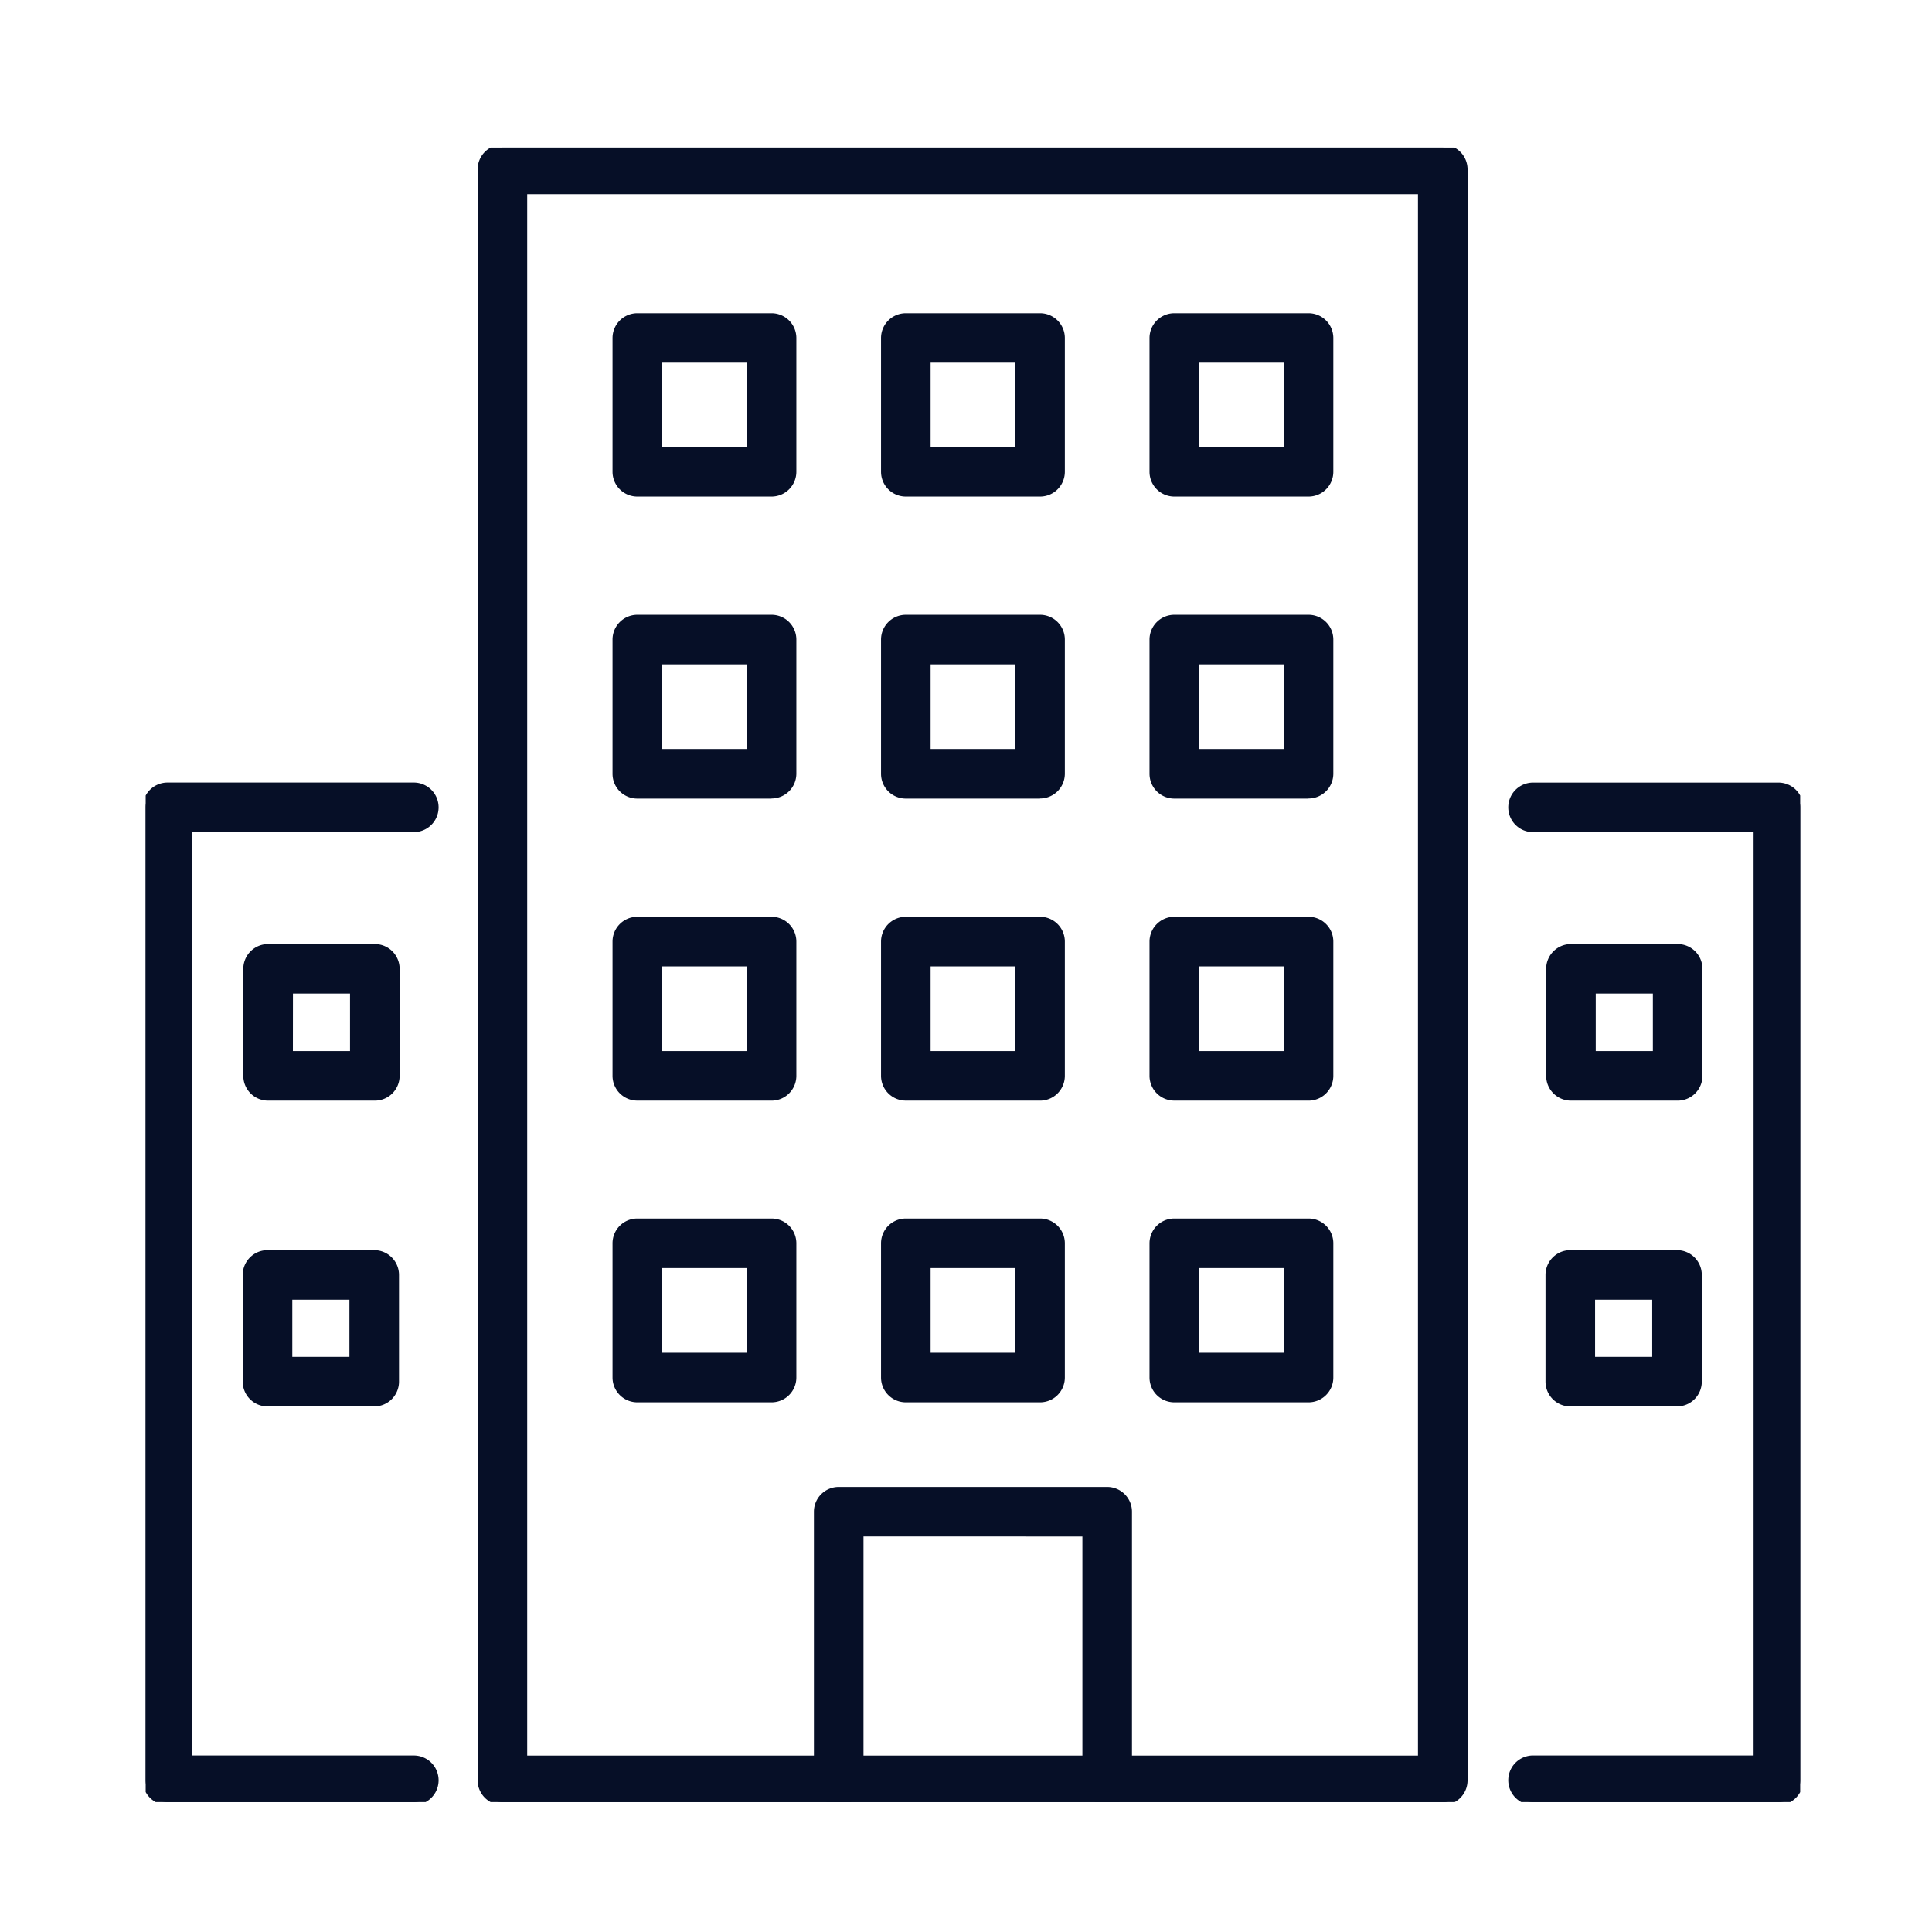 <svg xmlns="http://www.w3.org/2000/svg" xmlns:xlink="http://www.w3.org/1999/xlink" width="65" height="65" viewBox="0 0 65 65">
  <defs>
    <clipPath id="clip-path">
      <rect id="Rectangle_6610" data-name="Rectangle 6610" width="55.664" height="55.664" fill="#070f27" stroke="#060f27" stroke-width="0.2"/>
    </clipPath>
  </defs>
  <g id="Group_14123" data-name="Group 14123" transform="translate(-319 -1371.504)">
    <rect id="Rectangle_6574" data-name="Rectangle 6574" width="65" height="65" transform="translate(319 1371.504)" fill="none"/>
    <g id="Group_13801" data-name="Group 13801" transform="translate(323.901 1376.469)">
      <g id="Group_13801-2" data-name="Group 13801" clip-path="url(#clip-path)">
        <path id="Path_17980" data-name="Path 17980" d="M67.527,55.664H35.89a.734.734,0,0,1-.734-.734V.734A.734.734,0,0,1,35.89,0H67.527a.734.734,0,0,1,.734.734v54.2a.734.734,0,0,1-.734.734M36.624,54.2H66.793V1.468H36.624Z" transform="translate(-23.888 0)" fill="#060f27" stroke="#060f27" stroke-width="0.2"/>
        <path id="Path_17981" data-name="Path 17981" d="M54.568,55.338H50.052a.734.734,0,0,1-.734-.734V50.088a.734.734,0,0,1,.734-.734h4.516a.734.734,0,0,1,.734.734V54.6a.734.734,0,0,1-.734.734M50.786,53.87h3.048V50.821H50.786Z" transform="translate(-33.511 -33.535)" fill="#060f27" stroke="#060f27" stroke-width="0.2"/>
        <path id="Path_17982" data-name="Path 17982" d="M110.932,55.338h-4.516a.734.734,0,0,1-.734-.734V50.088a.734.734,0,0,1,.734-.734h4.516a.734.734,0,0,1,.734.734V54.6a.734.734,0,0,1-.734.734M107.15,53.87H110.2V50.821H107.15Z" transform="translate(-71.809 -33.535)" fill="#060f27" stroke="#060f27" stroke-width="0.2"/>
        <path id="Path_17983" data-name="Path 17983" d="M82.75,55.338H78.234A.734.734,0,0,1,77.5,54.6V50.088a.734.734,0,0,1,.734-.734H82.75a.734.734,0,0,1,.734.734V54.6a.734.734,0,0,1-.734.734M78.968,53.87h3.048V50.821H78.968Z" transform="translate(-52.66 -33.535)" fill="#060f27" stroke="#060f27" stroke-width="0.2"/>
        <path id="Path_17984" data-name="Path 17984" d="M54.568,23.657H50.052a.734.734,0,0,1-.734-.734v-4.5a.734.734,0,0,1,.734-.734h4.516a.734.734,0,0,1,.734.734v4.5a.734.734,0,0,1-.734.734m-3.782-1.468h3.048V19.152H50.786Z" transform="translate(-33.511 -12.016)" fill="#060f27" stroke="#060f27" stroke-width="0.2"/>
        <path id="Path_17985" data-name="Path 17985" d="M110.932,23.657h-4.516a.734.734,0,0,1-.734-.734v-4.5a.734.734,0,0,1,.734-.734h4.516a.734.734,0,0,1,.734.734v4.5a.734.734,0,0,1-.734.734m-3.782-1.468H110.2V19.152H107.15Z" transform="translate(-71.809 -12.016)" fill="#060f27" stroke="#060f27" stroke-width="0.2"/>
        <path id="Path_17986" data-name="Path 17986" d="M82.75,23.657H78.234a.734.734,0,0,1-.734-.734v-4.5a.734.734,0,0,1,.734-.734H82.75a.734.734,0,0,1,.734.734v4.5a.734.734,0,0,1-.734.734m-3.782-1.468h3.048V19.152H78.968Z" transform="translate(-52.66 -12.016)" fill="#060f27" stroke="#060f27" stroke-width="0.2"/>
        <path id="Path_17987" data-name="Path 17987" d="M54.568,87.042H50.052a.734.734,0,0,1-.734-.734V81.792a.734.734,0,0,1,.734-.734h4.516a.734.734,0,0,1,.734.734v4.517a.734.734,0,0,1-.734.734m-3.782-1.468h3.048V82.526H50.786Z" transform="translate(-33.511 -55.078)" fill="#060f27" stroke="#060f27" stroke-width="0.2"/>
        <path id="Path_17988" data-name="Path 17988" d="M14.893,88.981H11.3a.734.734,0,0,1-.734-.734v-3.6a.734.734,0,0,1,.734-.734h3.591a.734.734,0,0,1,.734.734v3.6a.734.734,0,0,1-.734.734m-2.857-1.468h2.122V85.379H12.036Z" transform="translate(-7.181 -57.016)" fill="#060f27" stroke="#060f27" stroke-width="0.2"/>
        <path id="Path_17989" data-name="Path 17989" d="M14.822,121.1h-3.59a.734.734,0,0,1-.734-.734v-3.59a.734.734,0,0,1,.734-.734h3.59a.734.734,0,0,1,.734.734v3.59a.734.734,0,0,1-.734.734m-2.856-1.468h2.122v-2.123H11.966Z" transform="translate(-7.133 -78.847)" fill="#060f27" stroke="#060f27" stroke-width="0.2"/>
        <path id="Path_17990" data-name="Path 17990" d="M151.644,88.981h-3.59a.734.734,0,0,1-.734-.734v-3.6a.734.734,0,0,1,.734-.734h3.59a.734.734,0,0,1,.734.734v3.6a.734.734,0,0,1-.734.734m-2.856-1.468h2.122V85.379h-2.122Z" transform="translate(-100.102 -57.016)" fill="#060f27" stroke="#060f27" stroke-width="0.2"/>
        <path id="Path_17991" data-name="Path 17991" d="M151.574,121.1h-3.59a.734.734,0,0,1-.734-.734v-3.59a.734.734,0,0,1,.734-.734h3.59a.734.734,0,0,1,.734.734v3.59a.734.734,0,0,1-.734.734m-2.856-1.468h2.122v-2.123h-2.122Z" transform="translate(-100.054 -78.847)" fill="#060f27" stroke="#060f27" stroke-width="0.2"/>
        <path id="Path_17992" data-name="Path 17992" d="M110.932,87.042h-4.516a.734.734,0,0,1-.734-.734V81.792a.734.734,0,0,1,.734-.734h4.516a.734.734,0,0,1,.734.734v4.517a.734.734,0,0,1-.734.734m-3.782-1.468H110.2V82.526H107.15Z" transform="translate(-71.809 -55.078)" fill="#060f27" stroke="#060f27" stroke-width="0.2"/>
        <path id="Path_17993" data-name="Path 17993" d="M82.75,87.042H78.234a.734.734,0,0,1-.734-.734V81.792a.734.734,0,0,1,.734-.734H82.75a.734.734,0,0,1,.734.734v4.517a.734.734,0,0,1-.734.734m-3.782-1.468h3.048V82.526H78.968Z" transform="translate(-52.66 -55.078)" fill="#060f27" stroke="#060f27" stroke-width="0.2"/>
        <path id="Path_17994" data-name="Path 17994" d="M54.568,118.711H50.052a.734.734,0,0,1-.734-.734v-4.516a.734.734,0,0,1,.734-.734h4.516a.734.734,0,0,1,.734.734v4.516a.734.734,0,0,1-.734.734m-3.782-1.468h3.048v-3.049H50.786Z" transform="translate(-33.511 -76.596)" fill="#060f27" stroke="#060f27" stroke-width="0.2"/>
        <path id="Path_17995" data-name="Path 17995" d="M110.932,118.711h-4.516a.734.734,0,0,1-.734-.734v-4.516a.734.734,0,0,1,.734-.734h4.516a.734.734,0,0,1,.734.734v4.516a.734.734,0,0,1-.734.734m-3.782-1.468H110.2v-3.049H107.15Z" transform="translate(-71.809 -76.596)" fill="#060f27" stroke="#060f27" stroke-width="0.2"/>
        <path id="Path_17996" data-name="Path 17996" d="M82.75,118.711H78.234a.734.734,0,0,1-.734-.734v-4.516a.734.734,0,0,1,.734-.734H82.75a.734.734,0,0,1,.734.734v4.516a.734.734,0,0,1-.734.734m-3.782-1.468h3.048v-3.049H78.968Z" transform="translate(-52.66 -76.596)" fill="#060f27" stroke="#060f27" stroke-width="0.2"/>
        <path id="Path_17997" data-name="Path 17997" d="M80.221,151.409a.734.734,0,0,1-.734-.734v-8.3H71.922v8.3a.734.734,0,0,1-1.468,0v-9.033a.734.734,0,0,1,.734-.734h9.033a.734.734,0,0,1,.734.734v9.033a.734.734,0,0,1-.734.734" transform="translate(-47.872 -95.746)" fill="#060f27" stroke="#060f27" stroke-width="0.2"/>
        <path id="Path_17998" data-name="Path 17998" d="M9.021,101.167H.734A.734.734,0,0,1,0,100.433V67.7a.734.734,0,0,1,.734-.734H9.021a.734.734,0,1,1,0,1.468H1.468V99.7H9.021a.734.734,0,1,1,0,1.468" transform="translate(0 -45.503)" fill="#060f27" stroke="#060f27" stroke-width="0.2"/>
        <path id="Path_17999" data-name="Path 17999" d="M152.328,101.167h-8.254a.734.734,0,1,1,0-1.468h7.52V68.435h-7.52a.734.734,0,1,1,0-1.468h8.254a.734.734,0,0,1,.734.734v32.733a.734.734,0,0,1-.734.734" transform="translate(-97.397 -45.503)" fill="#060f27" stroke="#060f27" stroke-width="0.2"/>
      </g>
    </g>
  </g>
</svg>
